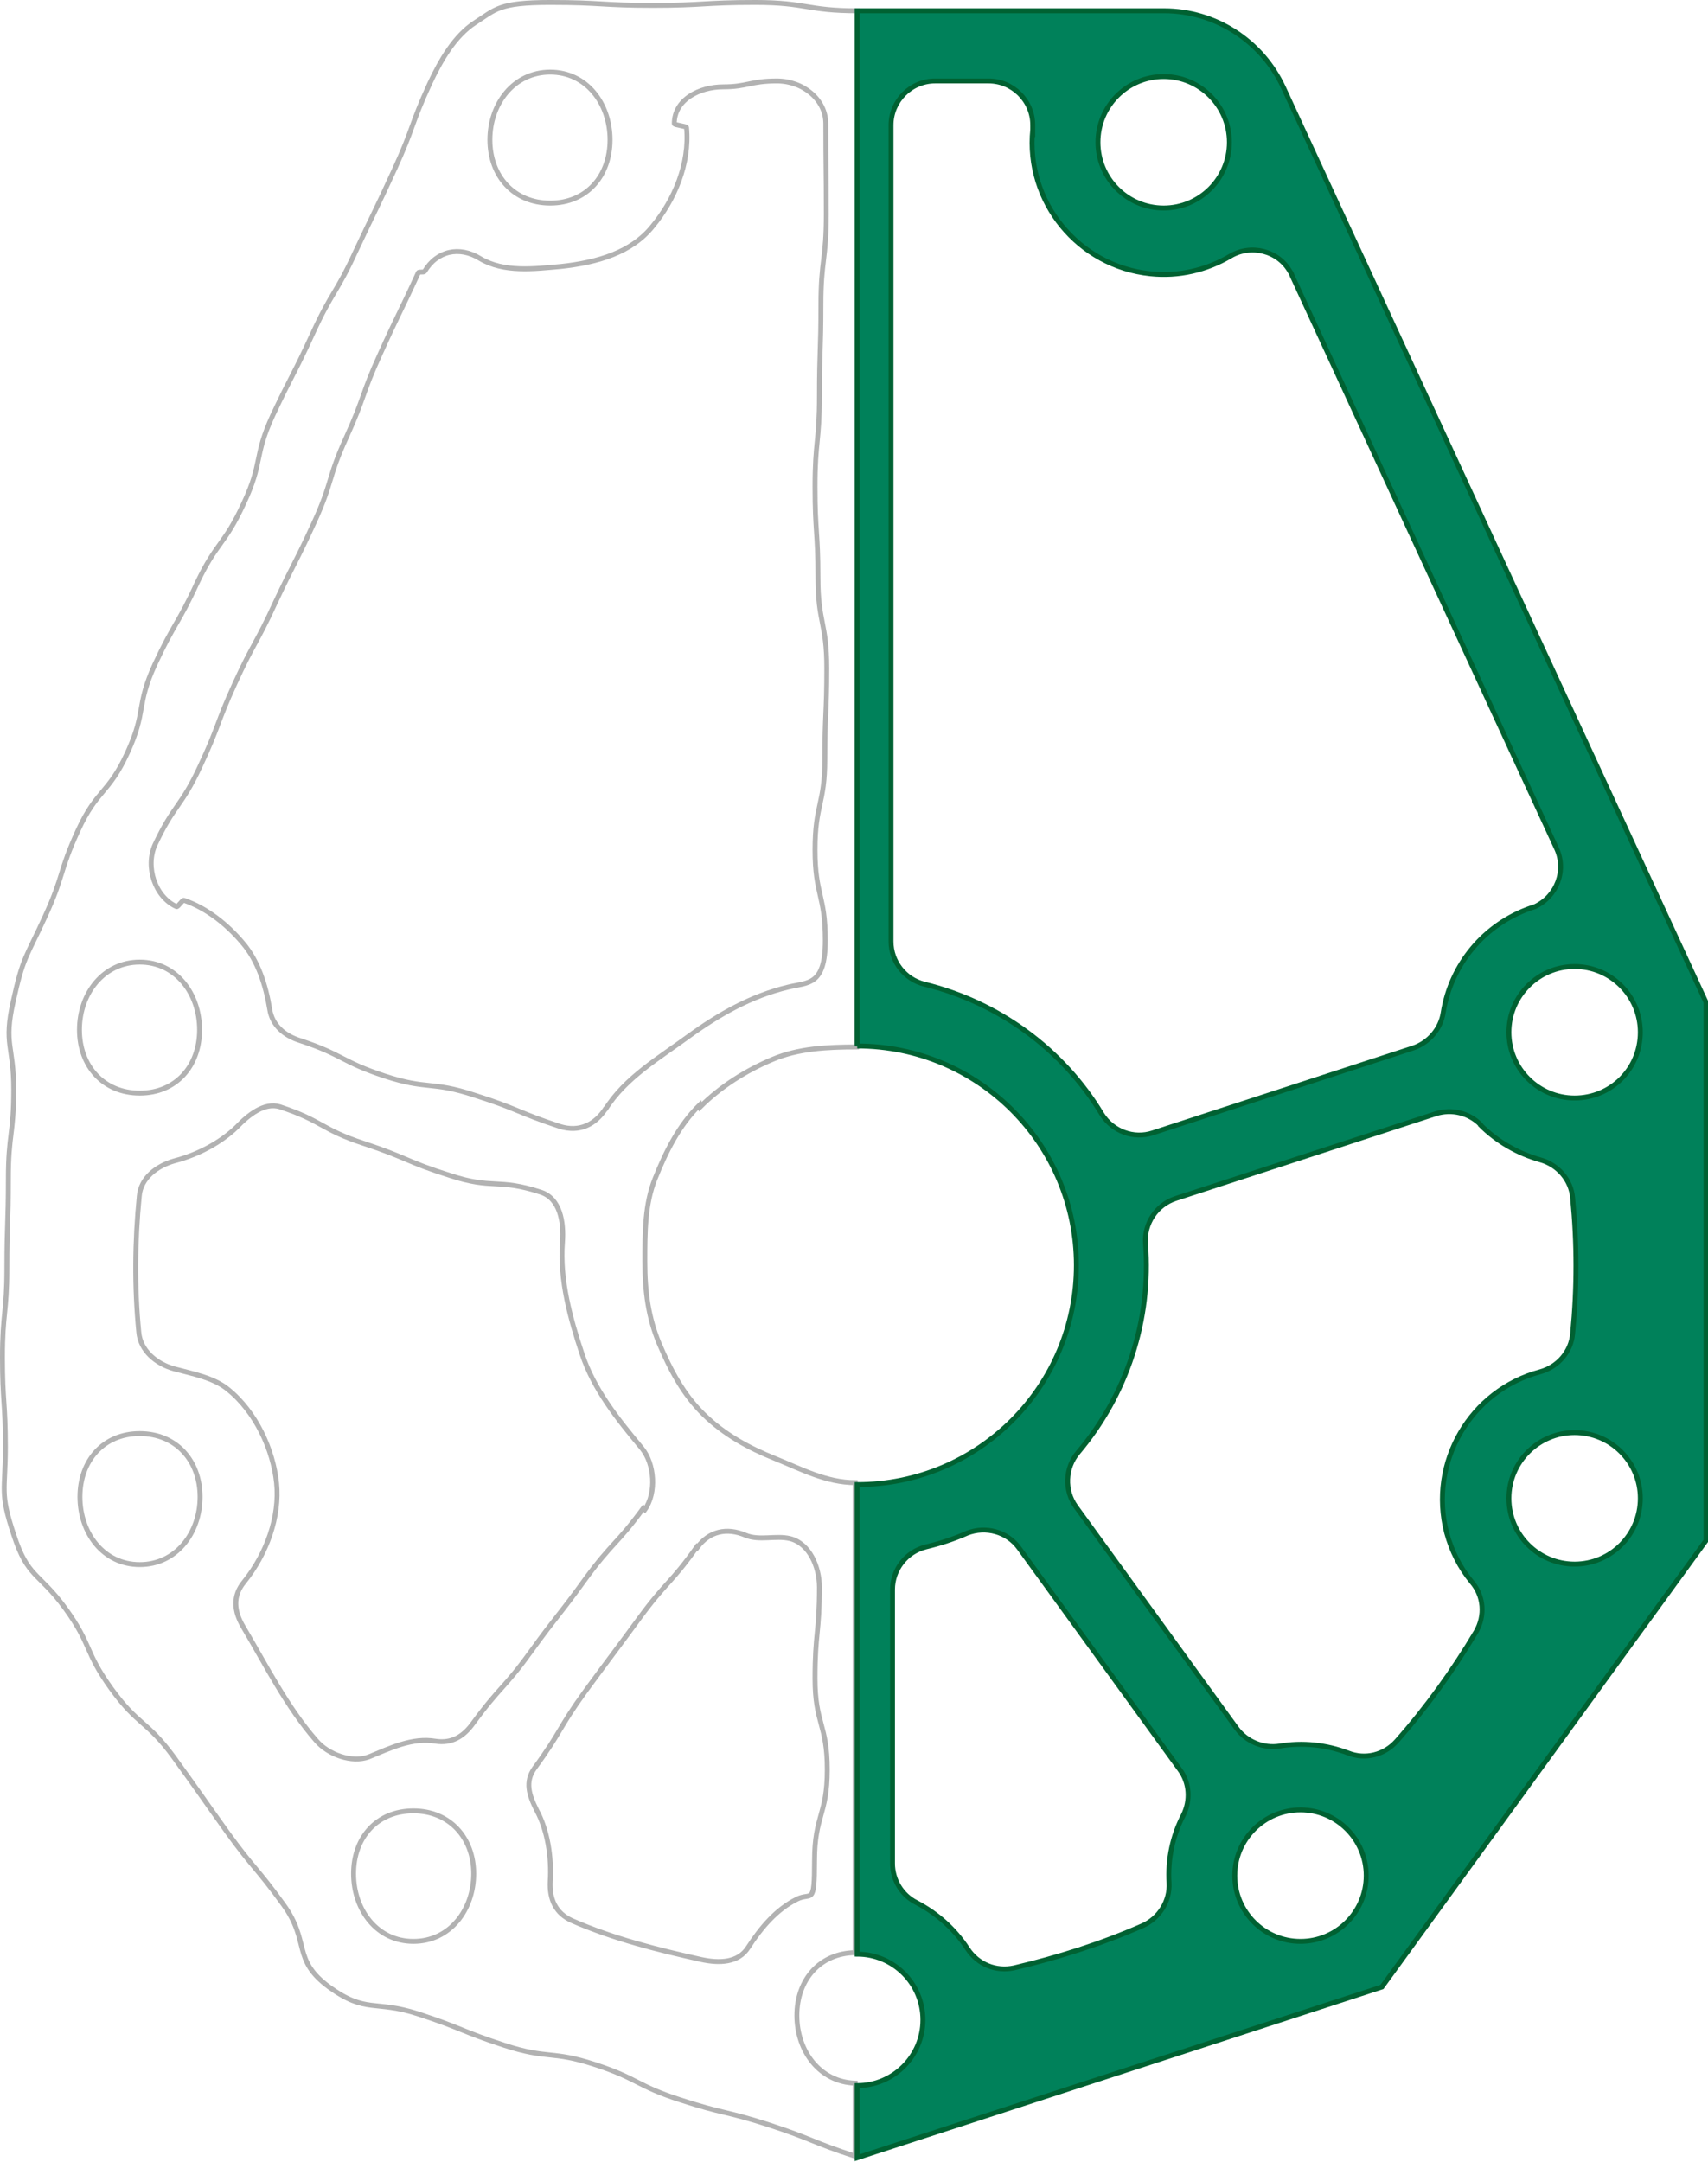 <?xml version="1.0" encoding="UTF-8"?>
<svg id="Layer_1" xmlns="http://www.w3.org/2000/svg" version="1.1" viewBox="0 0 348.3 440.7">
  <!-- Generator: Adobe Illustrator 29.1.0, SVG Export Plug-In . SVG Version: 2.1.0 Build 142)  -->
  <defs>
    <style>
      .st0 {
        fill: none;
        stroke: #b2b2b2;
        stroke-miterlimit: 10;
      }

      .st1 {
        fill: #00815a;
        stroke: #006132;
      }
    </style>
  </defs>
  <path class="st0" d="M142.8,225.6c4.1-4.1,9.3-7.4,14.8-9.7,5.2-2.2,11.1-2.5,17.1-2.5l.2-211.2c-10.4,0-10.4-1.7-20.9-1.7s-10.5.6-20.9.6-10.4-.6-20.9-.6-11.1,1.4-15.3,4.1c-4.2,2.7-7.1,7.8-9.3,12.5-3.9,8.5-3.2,8.8-7.1,17.3-3.9,8.5-4,8.4-8,16.9-3.9,8.5-4.8,8.1-8.7,16.6-3.9,8.5-4.2,8.3-8.2,16.8-3.9,8.5-1.9,9.4-5.9,17.9-3.9,8.5-5.5,7.8-9.5,16.2-3.9,8.5-4.7,8.2-8.6,16.6-3.9,8.5-1.7,9.5-5.6,18-3.9,8.5-6.2,7.4-10.1,15.9-3.9,8.5-2.8,9-6.7,17.5-3.9,8.5-4.5,8.2-6.5,17.3-2,8.9.1,8.9.1,18s-1.1,9.1-1.1,18.2-.3,9.1-.3,18.2-.9,9.1-.9,18.2.6,9.1.6,18.2-1.2,9.2,1.7,17.9c2.9,8.9,5,7.5,10.5,15,5.5,7.6,3.9,8.8,9.4,16.4,5.5,7.6,7.2,6.4,12.7,13.9,5.5,7.6,5.4,7.6,10.9,15.3,5.5,7.6,6,7.2,11.5,14.8,5.5,7.6,1.7,11.2,9.3,16.8,7.6,5.5,9.3,2.6,18.2,5.5,8.9,2.9,8.7,3.5,17.6,6.4s9.5,1,18.4,3.9c8.9,2.9,8.4,4.3,17.4,7.2,8.9,2.9,9.1,2.2,18.1,5.1,8.9,2.9,8.7,3.5,17.6,6.4v-14.9c-7.2-.2-11.9-6.5-11.9-13.8s4.7-12.7,11.9-12.8v-95.8c-5.9,0-11.1-2.8-16.3-4.9-5.5-2.2-10.4-4.9-14.6-9s-6.8-9.1-9.1-14.5c-2.2-5.3-2.9-10.6-2.9-16.6s0-11.8,2.1-17c2.2-5.5,4.9-10.9,9.1-15ZM112.2,14.7c7.4,0,12.2,6.4,12.2,13.8s-4.8,12.9-12.2,12.9-12.3-5.5-12.3-12.9,4.9-13.8,12.3-13.8ZM28.5,196.1c7.4,0,12.2,6.4,12.2,13.8s-4.8,12.9-12.2,12.9-12.3-5.5-12.3-12.9,4.9-13.8,12.3-13.8ZM28.5,318.9c-7.4,0-12.2-6.4-12.2-13.8s4.8-12.9,12.2-12.9,12.3,5.5,12.3,12.9-4.9,13.8-12.3,13.8ZM84.3,395.7c-7.4,0-12.2-6.4-12.2-13.8s4.8-12.8,12.2-12.8,12.3,5.5,12.3,12.8-4.8,13.8-12.3,13.8ZM142.2,315.4c2.4-3.3,6-4.1,9.8-2.5,2.8,1.2,6.2,0,9.1.7,4,1,6,5.8,6,9.9,0,9.3-.9,9.3-.9,18.6s2.5,9.3,2.5,18.6-2.6,9.3-2.6,18.6-.6,6.3-3.6,7.8c-4.2,2.1-7.3,5.8-9.9,9.8-2,3.2-5.9,3.3-9.6,2.5-9-2-17.8-4.2-26.3-7.9-3.4-1.5-4.7-4.4-4.5-8.1.3-4.8-.5-10.3-2.8-14.5-1.5-3-2.4-5.7-.4-8.5,5.5-7.5,4.8-8,10.3-15.6,5.5-7.5,5.6-7.5,11.1-15,5.5-7.5,6.3-6.9,11.7-14.5ZM131.2,307.4c-5.5,7.5-6.3,6.9-11.8,14.4-5.4,7.5-5.7,7.3-11.2,14.9-5.4,7.5-6.2,7-11.7,14.5-2,2.8-4.4,4.2-7.7,3.7-4.7-.8-9.2,1.4-13.6,3.2-3.5,1.3-8.3-.5-10.7-3.3-6.1-7-10.2-15.3-14.9-23.2-1.9-3.2-2.2-6.3.2-9.2,4.6-5.7,7.3-13.3,6.6-20.1-.7-6.8-4.2-14.5-9.9-19.1-2.9-2.4-7.3-3.2-11-4.2-3.6-1-6.9-3.7-7.2-7.5-.9-9.2-.8-18.5.1-27.7.3-3.7,3.6-6.2,7.2-7.2,4.6-1.2,9.3-3.6,12.7-6.9,2.3-2.4,5.6-5.1,8.8-4.1,8.8,2.9,8.3,4.6,17.2,7.5,8.8,2.9,8.6,3.7,17.5,6.5,8.8,2.9,9.6.5,18.5,3.4,3.9,1.3,4.7,6,4.4,10.2-.6,7.7,1.6,15.6,4,22.8,2.4,7.2,7.2,13.2,12.2,19.2,2.6,3.2,3,9.1.6,12.5ZM123.6,225.8c-2.2,3.5-5.5,5-9.4,3.8-8.8-2.9-8.6-3.6-17.5-6.4-8.8-2.9-9.5-1-18.3-3.9-8.8-2.9-8.4-4.3-17.2-7.2-3.2-1-5.7-3.1-6.2-6.4-.8-4.9-2.4-9.9-5.5-13.5-3.1-3.7-7.3-7.1-12-8.7-.3-.1-1.2,1.4-1.5,1.3-4.4-2-6.4-8.1-4.4-12.6,3.9-8.3,5.3-7.6,9.2-16,3.9-8.3,3.3-8.6,7.1-16.9,3.8-8.3,4.4-8.1,8.2-16.4,3.9-8.3,4.2-8.2,8-16.5,3.8-8.3,2.7-8.9,6.5-17.2,3.8-8.3,3.1-8.7,6.9-17,3.8-8.4,4-8.3,7.8-16.6.1-.3,1.1,0,1.3-.3,2.5-4.2,7.1-5.2,11.3-2.6,4.9,2.9,11,2.1,16.6,1.6,7.3-.8,14.3-2.8,18.6-8.2,4.4-5.3,7.6-12.7,6.9-20.1,0-.3-2.5-.5-2.5-.8,0-4.9,5.1-7.5,10-7.5s5.5-1.2,10.9-1.2,10,3.8,10,8.7c0,9.2.1,9.2.1,18.5s-1.1,9.2-1.1,18.5-.3,9.2-.3,18.5-.9,9.2-.9,18.5.6,9.2.6,18.5,1.8,9.2,1.8,18.5-.4,9.2-.4,18.5-2,9.2-2,18.5,2.1,9.2,2.1,18.5-3.6,8.5-7.6,9.5c-7.5,1.8-14,5.5-20.1,9.9-6.1,4.5-13.1,8.5-17.2,15.1Z"/>
  <path class="st1" d="M174.8,213.2c24.7,0,44.7,20,44.7,44.7s-20,44.7-44.7,44.7v95.7c7.4,0,13.4,6,13.4,13.4s-6,13.4-13.4,13.4v14.7l107-34.8,66.1-91v-109.7L261.7,17.8c-4.4-9.5-13.9-15.6-24.3-15.6h-62.6v211.1ZM278.6,382.3c0,7.4-6,13.4-13.4,13.4s-13.4-6-13.4-13.4,6-13.4,13.4-13.4,13.4,6,13.4,13.4ZM241.3,370c-2.2,4.2-3.2,9-2.9,13.8.2,3.7-2,7.2-5.4,8.7-8.4,3.7-17.3,6.5-26.2,8.6-3.7.8-7.4-.7-9.5-3.9-2.6-4-6.2-7.2-10.4-9.4-3-1.5-4.9-4.6-4.9-8v-55.8c0-4.1,2.8-7.7,6.8-8.7,2.9-.7,5.7-1.6,8.4-2.8,3.8-1.5,8.2-.3,10.6,3l32.8,45.2c2,2.7,2.2,6.3.7,9.3ZM334.5,305.4c0,7.4-6,13.4-13.4,13.4s-13.4-6-13.4-13.4,6-13.4,13.4-13.4,13.4,6,13.4,13.4ZM301.9,229.3c3.4,3.4,7.6,5.8,12.2,7.1,3.6,1,6.3,4.1,6.6,7.8.9,9.2.9,18.4,0,27.6-.3,3.7-3,6.8-6.6,7.8-14.3,3.8-22.8,18.5-19.1,32.8,1,3.7,2.7,7.1,5.1,10,2.5,2.9,2.8,6.9.9,10.2-4.7,7.9-10.1,15.4-16.2,22.3-2.5,2.8-6.4,3.8-9.9,2.4-4.5-1.7-9.3-2.2-14-1.4-3.3.5-6.7-.9-8.7-3.6l-32.8-45.2c-2.4-3.3-2.2-7.9.4-11,10-11.8,15-27.1,13.8-42.6-.3-4.1,2.2-7.9,6.1-9.2l53.1-17.3c3.2-1,6.7-.2,9.1,2.2ZM334.5,210.4c0,7.5-6,13.4-13.4,13.4s-13.4-6-13.4-13.4,6-13.4,13.4-13.4,13.4,6,13.4,13.4ZM250.9,52.2c4.2-2.5,9.8-1.1,12.2,3.2.2.2.3.5.4.8l53.9,116.7c2.1,4.5.1,9.8-4.4,11.9l-.9.3c-9.4,3.3-16.2,11.4-17.8,21.3-.5,3.3-2.9,6.1-6.1,7.2l-53.1,17.3c-3.9,1.3-8.2-.3-10.4-3.8-8-13.3-21.1-22.8-36.2-26.5-4-1-6.8-4.6-6.8-8.7V25.5c0-4.9,4-9,9-9h10.9c4.9,0,9,4,9,9s0,.6,0,.9c-1.5,14.7,9.3,27.9,24,29.4,5.7.6,11.4-.7,16.3-3.6ZM250.7,29c0,7.4-6,13.4-13.4,13.4s-13.4-6-13.4-13.4,6-13.4,13.4-13.4,13.4,6,13.4,13.4Z"/>
</svg>